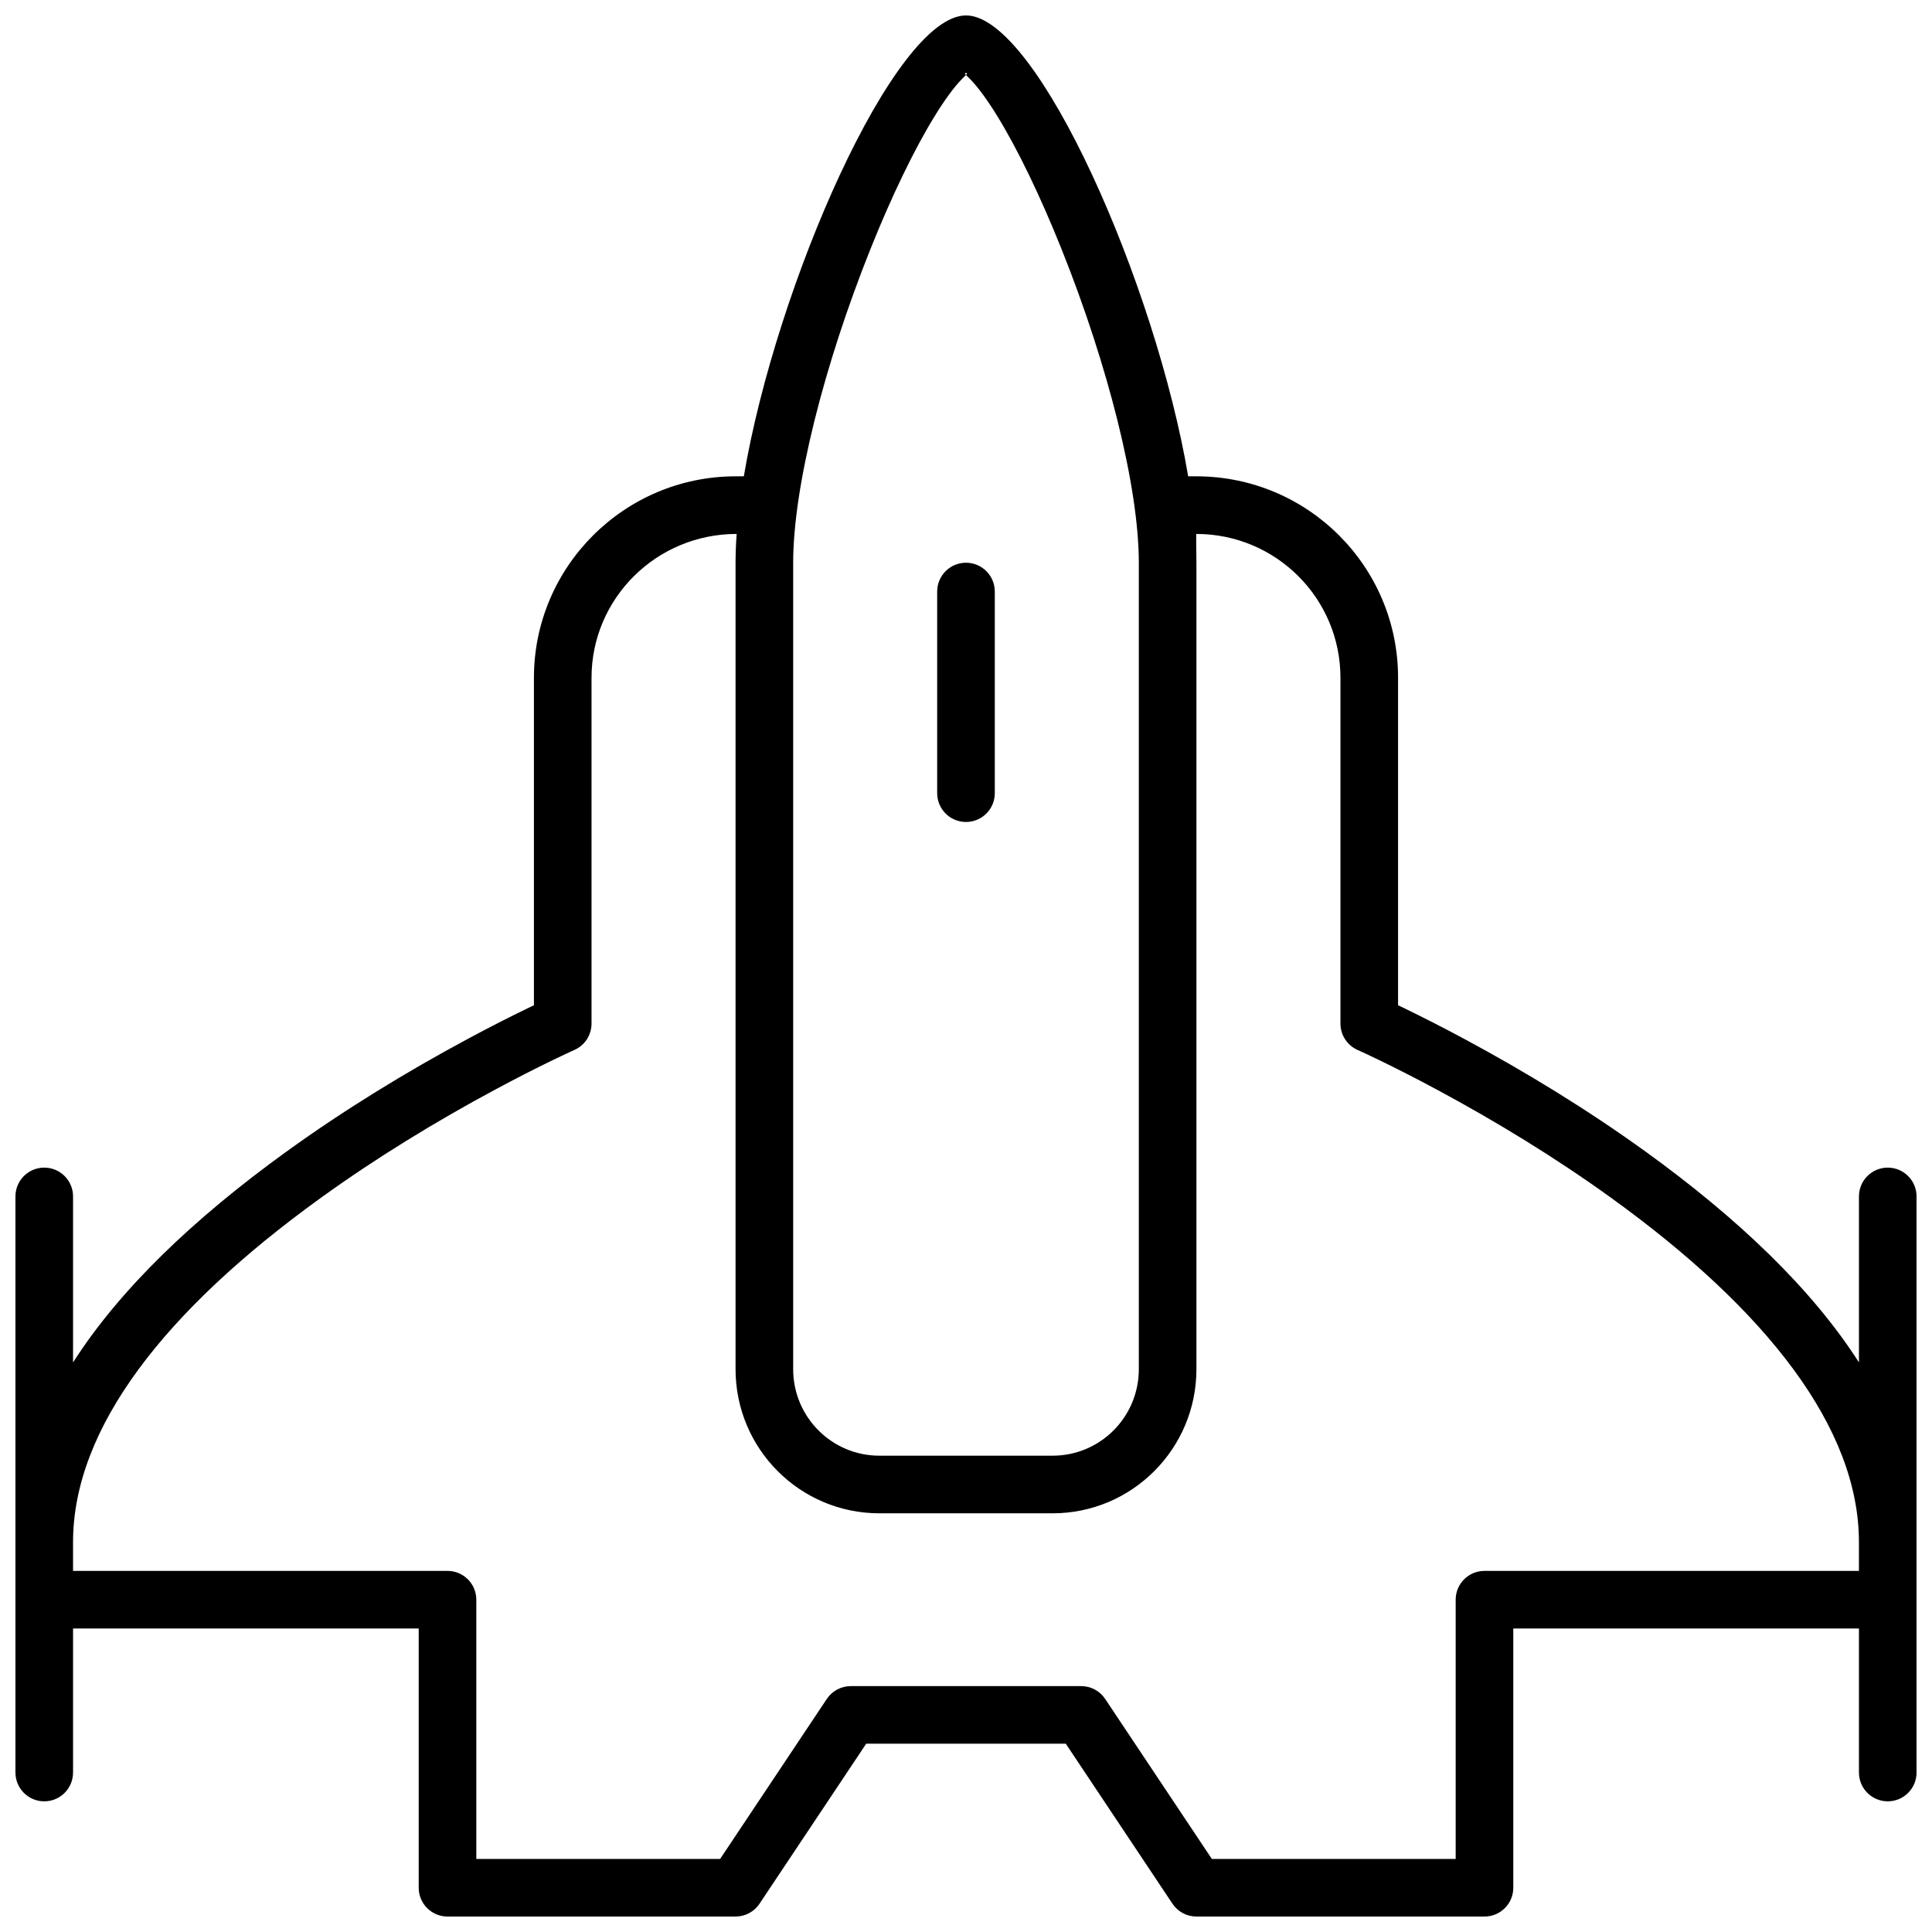 <?xml version="1.0" encoding="UTF-8"?>
<!-- Uploaded to: ICON Repo, www.svgrepo.com, Generator: ICON Repo Mixer Tools -->
<svg width="800px" height="800px" version="1.1" viewBox="144 144 512 512" xmlns="http://www.w3.org/2000/svg">
 <defs>
  <clipPath id="a">
   <path d="m148.09 148.09h503.81v503.81h-503.81z"/>
  </clipPath>
 </defs>
 <g clip-path="url(#a)">
  <path d="m636.64 575.57h-91.602v68.699c0 4.215-3.418 7.633-7.633 7.633h-76.336c-2.551 0-4.938-1.273-6.352-3.398l-28.27-42.402h-52.895l-28.27 42.402c-1.414 2.125-3.797 3.398-6.352 3.398h-76.332c-4.219 0-7.637-3.418-7.637-7.633v-68.699h-91.602v38.164c0 4.219-3.418 7.637-7.633 7.637-4.215 0-7.633-3.418-7.633-7.637v-152.67c0-4.215 3.418-7.633 7.633-7.633 4.215 0 7.633 3.418 7.633 7.633v43.988c12.352-19.305 31.758-37.961 56.602-55.902 15.324-11.07 31.707-21.082 48.09-29.879 5.731-3.078 11.059-5.785 15.848-8.105 0.562-0.273 1.098-0.527 1.598-0.77v-86.781c0-29.43 23.977-53.387 53.484-53.387h2.141c8.516-50.508 39.863-122.14 58.879-122.14 19.012 0 50.363 71.629 58.875 122.14h2.141c29.559 0 53.484 23.887 53.484 53.387v86.781c0.5 0.242 1.035 0.496 1.598 0.77 4.789 2.32 10.117 5.027 15.852 8.105 16.379 8.797 32.762 18.809 48.09 29.879 24.84 17.941 44.246 36.598 56.598 55.902v-43.988c0-4.215 3.418-7.633 7.633-7.633 4.215 0 7.633 3.418 7.633 7.633v152.67c0 4.219-3.418 7.637-7.633 7.637-4.215 0-7.633-3.418-7.633-7.637zm-335.88-251.95v91.648c0 3.016-1.773 5.75-4.531 6.977-1 0.441-2.938 1.34-5.68 2.668-4.602 2.227-9.742 4.84-15.277 7.816-15.824 8.496-31.645 18.164-46.375 28.805-41.129 29.699-65.539 60.891-65.539 91.137v7.633h99.238c4.215 0 7.633 3.418 7.633 7.633v68.703h64.613l28.27-42.402c1.414-2.125 3.801-3.398 6.352-3.398h61.066c2.555 0 4.938 1.273 6.352 3.398l28.27 42.402h64.617v-68.703c0-4.215 3.414-7.633 7.633-7.633h99.234v-7.633c0-30.246-24.41-61.438-65.539-91.137-14.727-10.641-30.551-20.309-46.371-28.805-5.539-2.977-10.68-5.59-15.281-7.816-2.742-1.328-4.68-2.227-5.68-2.668-2.754-1.227-4.531-3.961-4.531-6.977v-91.648c0-21.062-17.086-38.121-38.219-38.121-0.047 2.664 0.051 5.211 0.051 7.633v213.71c0 21.094-17.059 38.199-38.113 38.199h-45.906c-21.066 0-38.117-17.09-38.117-38.199v-213.71c0-2.422 0.098-4.969 0.293-7.633-21.32 0-38.461 17.125-38.461 38.121zm99.238-160.26c0.711 0 0.066 0.395-1.188 1.695-2.027 2.098-4.453 5.398-7.102 9.703-5.426 8.812-11.441 21.27-17.066 35.332-12.242 30.602-20.445 62.906-20.445 83.039v213.71c0 12.672 10.23 22.934 22.848 22.934h45.906c12.625 0 22.848-10.246 22.848-22.934v-213.71c0-20.133-8.207-52.438-20.449-83.039-5.625-14.062-11.641-26.52-17.062-35.332-2.648-4.305-5.074-7.606-7.102-9.703-1.258-1.301-1.902-1.695-1.188-1.695zm7.633 190.84c0 4.215-3.418 7.633-7.633 7.633-4.219 0-7.637-3.418-7.637-7.633v-53.438c0-4.215 3.418-7.633 7.637-7.633 4.215 0 7.633 3.418 7.633 7.633z" fill-rule="evenodd"/>
 </g>
</svg>